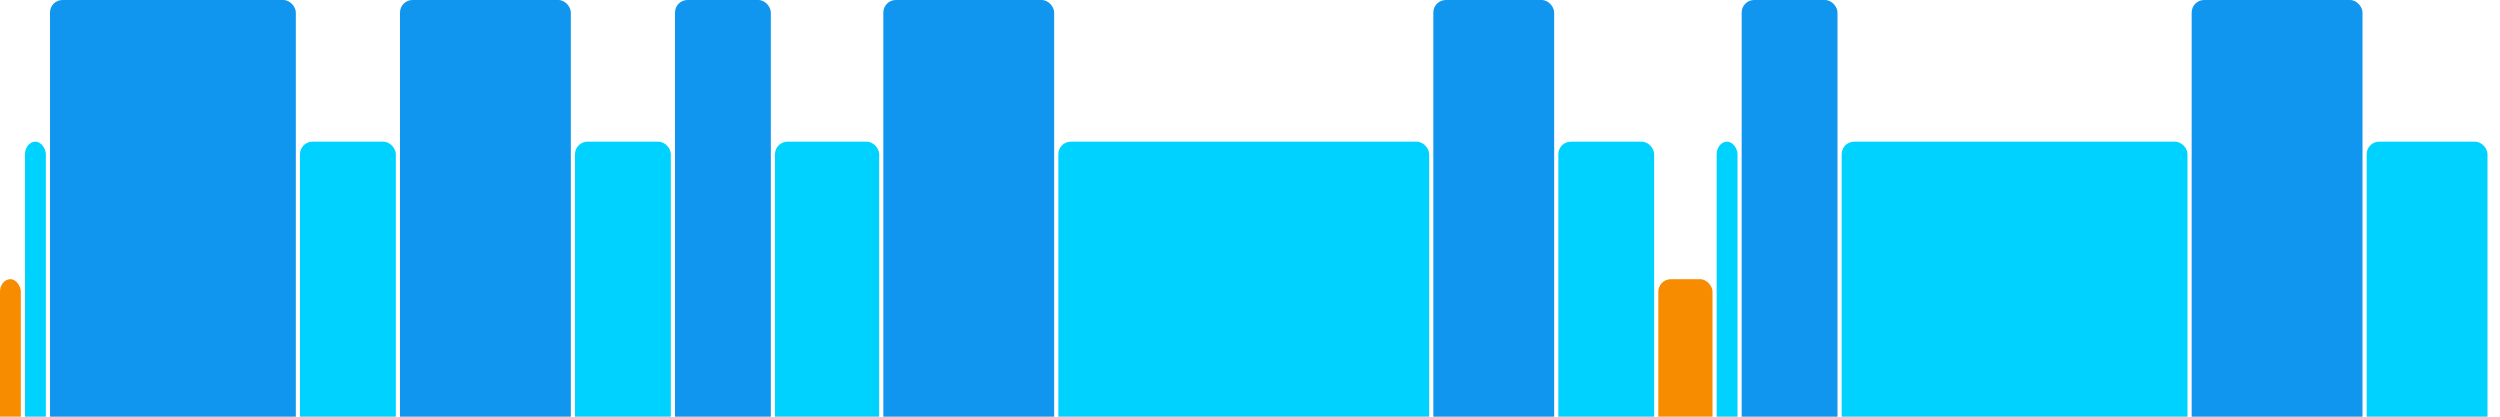 <svg version="1.1" baseProfile="full" width="600" height="100" xmlns="http://www.w3.org/2000/svg">
<rect x="0" y="67" rx="3" ry="3" width="5" height="43" fill="rgb(248,140,0)" />
<rect x="6" y="34" rx="3" ry="3" width="5" height="76" fill="rgb(0,210,255)" />
<rect x="12" y="0" rx="3" ry="3" width="59" height="110" fill="rgb(17,150,239)" />
<rect x="72" y="34" rx="3" ry="3" width="23" height="76" fill="rgb(0,210,255)" />
<rect x="96" y="0" rx="3" ry="3" width="41" height="110" fill="rgb(17,150,239)" />
<rect x="138" y="34" rx="3" ry="3" width="23" height="76" fill="rgb(0,210,255)" />
<rect x="162" y="0" rx="3" ry="3" width="23" height="110" fill="rgb(17,150,239)" />
<rect x="186" y="34" rx="3" ry="3" width="25" height="76" fill="rgb(0,210,255)" />
<rect x="212" y="0" rx="3" ry="3" width="41" height="110" fill="rgb(17,150,239)" />
<rect x="254" y="34" rx="3" ry="3" width="89" height="76" fill="rgb(0,210,255)" />
<rect x="344" y="0" rx="3" ry="3" width="29" height="110" fill="rgb(17,150,239)" />
<rect x="374" y="34" rx="3" ry="3" width="23" height="76" fill="rgb(0,210,255)" />
<rect x="398" y="67" rx="3" ry="3" width="13" height="43" fill="rgb(248,140,0)" />
<rect x="412" y="34" rx="3" ry="3" width="5" height="76" fill="rgb(0,210,255)" />
<rect x="418" y="0" rx="3" ry="3" width="23" height="110" fill="rgb(17,150,239)" />
<rect x="442" y="34" rx="3" ry="3" width="83" height="76" fill="rgb(0,210,255)" />
<rect x="526" y="0" rx="3" ry="3" width="41" height="110" fill="rgb(17,150,239)" />
<rect x="568" y="34" rx="3" ry="3" width="29" height="76" fill="rgb(0,210,255)" />
</svg>